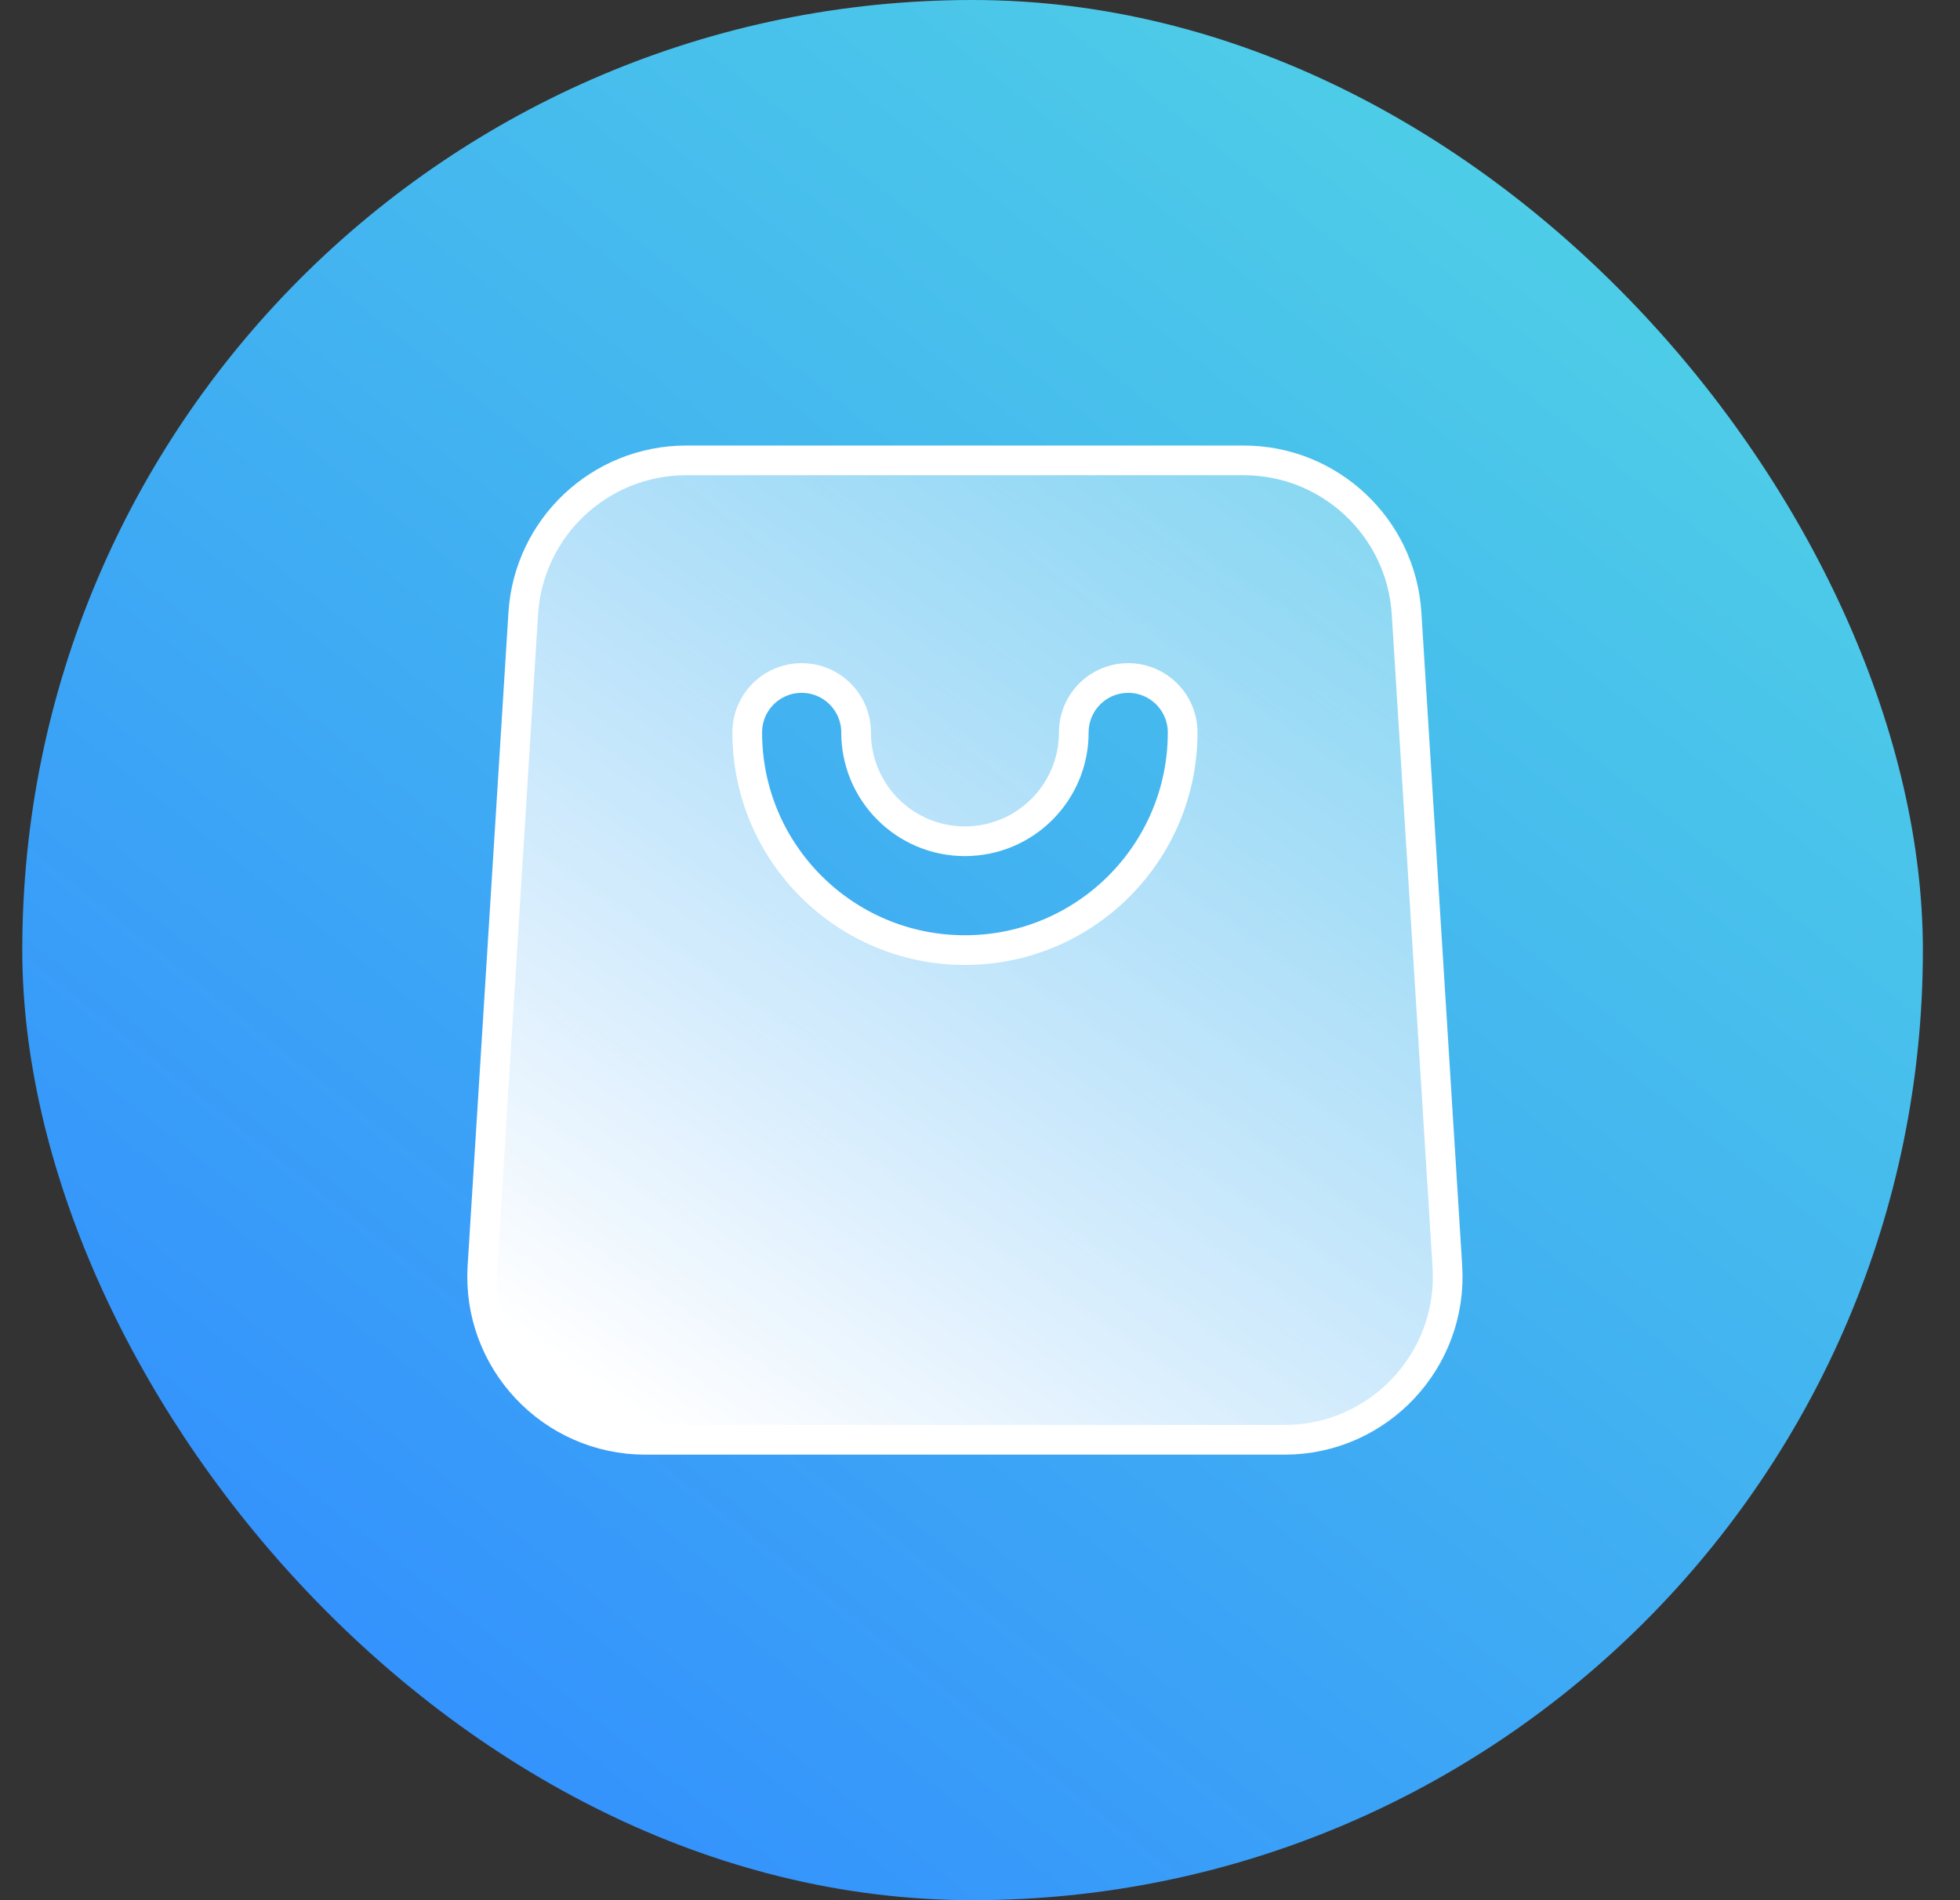<svg width="33" height="32" viewBox="0 0 33 32" fill="none" xmlns="http://www.w3.org/2000/svg">
<rect x="0" y="0" width="33" height="32" fill="#333333" stroke="none"/>
<g id="&#229;&#149;&#134;&#229;&#159;&#142;&#233;&#128;&#137;&#228;&#184;&#173;">
<rect x="0.375" width="32" height="32" rx="16" fill="url(#paint0_linear_302_648)"/>
<path id="Icon" fill-rule="evenodd" clip-rule="evenodd" d="M8.81 10.33C8.901 8.882 10.102 7.753 11.554 7.753H20.939C22.39 7.753 23.592 8.882 23.682 10.33L24.369 21.326C24.468 22.909 23.212 24.247 21.626 24.247H10.867C9.281 24.247 8.024 22.909 8.123 21.326L8.81 10.33ZM14.414 12.335C14.414 11.828 14.003 11.418 13.497 11.418C12.991 11.418 12.581 11.828 12.581 12.335C12.581 14.359 14.222 16 16.246 16C18.27 16 19.912 14.359 19.912 12.335C19.912 11.828 19.501 11.418 18.995 11.418C18.489 11.418 18.079 11.828 18.079 12.335C18.079 13.347 17.258 14.167 16.246 14.167C15.234 14.167 14.414 13.347 14.414 12.335Z" fill="url(#paint1_linear_302_648)" stroke="white" stroke-width="0.5" stroke-linejoin="round"/>
</g>
<defs>
<linearGradient id="paint0_linear_302_648" x1="32.375" y1="-4.5" x2="4.875" y2="30" gradientUnits="userSpaceOnUse">
<stop stop-color="#56E0E0"/>
<stop offset="1" stop-color="#328EFE"/>
</linearGradient>
<linearGradient id="paint1_linear_302_648" x1="24.375" y1="3.98" x2="10.55" y2="23.747" gradientUnits="userSpaceOnUse">
<stop stop-color="white" stop-opacity="0.2"/>
<stop offset="1" stop-color="white"/>
</linearGradient>
</defs>
</svg>
